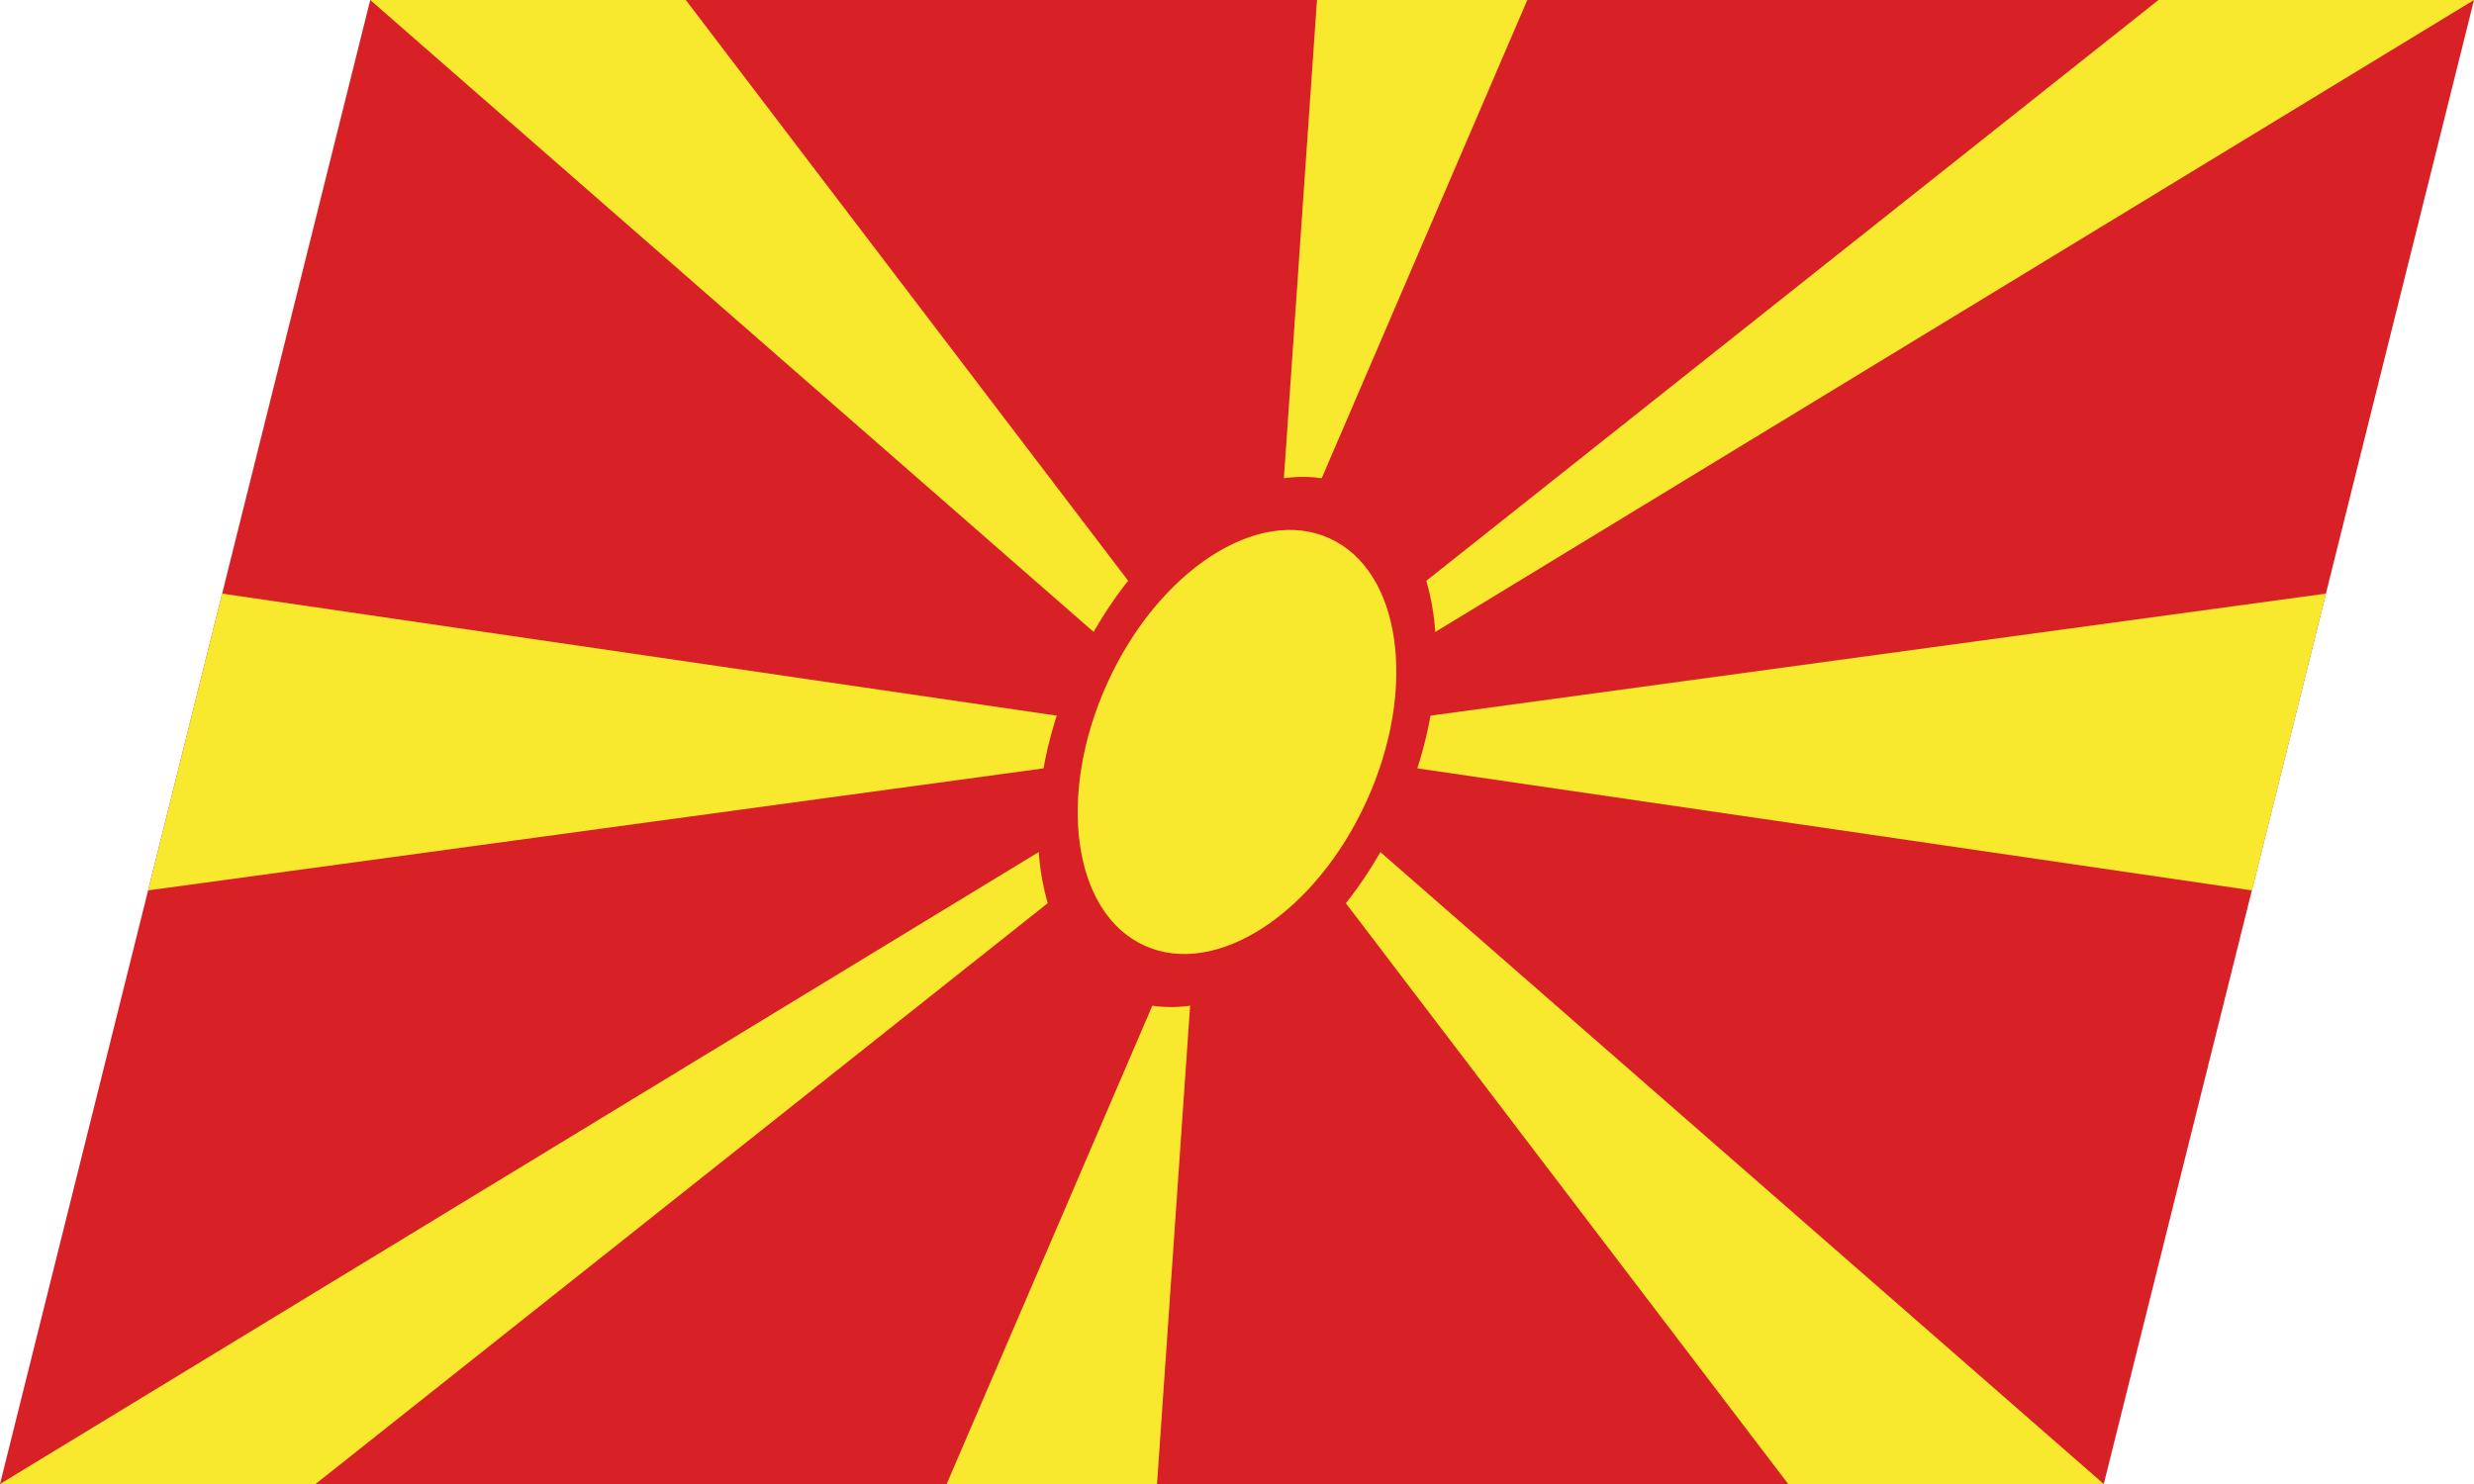 <svg width="40" height="24" viewBox="0 0 40 24" fill="none" xmlns="http://www.w3.org/2000/svg">
<g clip-path="url(#clip0_7404_4372)">
<g clip-path="url(#clip1_7404_4372)">
<path d="M5.986 0H40L34.014 24H0L5.986 0Z" fill="#D82126"/>
<path d="M2.395 14.4L3.592 9.6L36.409 14.4L37.606 9.6L2.395 14.4ZM21.293 0H24.694L20.641 9.429L21.293 0ZM18.707 24H15.306L19.359 14.571L18.707 24ZM5.986 0H11.088L21.233 13.323L5.986 0ZM0 24H5.102L21.892 10.677L0 24ZM40 0H34.898L18.108 13.323L40 0ZM34.014 24H28.912L18.767 10.677L34.014 24Z" fill="#F8E92E"/>
<path d="M22.621 13.189C23.654 10.915 23.317 8.539 21.87 7.882C20.423 7.225 18.412 8.536 17.38 10.81C16.347 13.085 16.683 15.46 18.13 16.117C19.578 16.774 21.588 15.463 22.621 13.189Z" fill="#D82126"/>
<path d="M22.097 12.951C22.923 11.132 22.654 9.231 21.496 8.706C20.338 8.18 18.729 9.229 17.903 11.048C17.077 12.867 17.346 14.768 18.505 15.293C19.663 15.819 21.271 14.77 22.097 12.951Z" fill="#F8E92E"/>
</g>
</g>
<defs>
<clipPath id="clip0_7404_4372">
<rect width="40" height="24" fill="white"/>
</clipPath>
<clipPath id="clip1_7404_4372">
<rect width="40" height="24" fill="white"/>
</clipPath>
</defs>
</svg>

